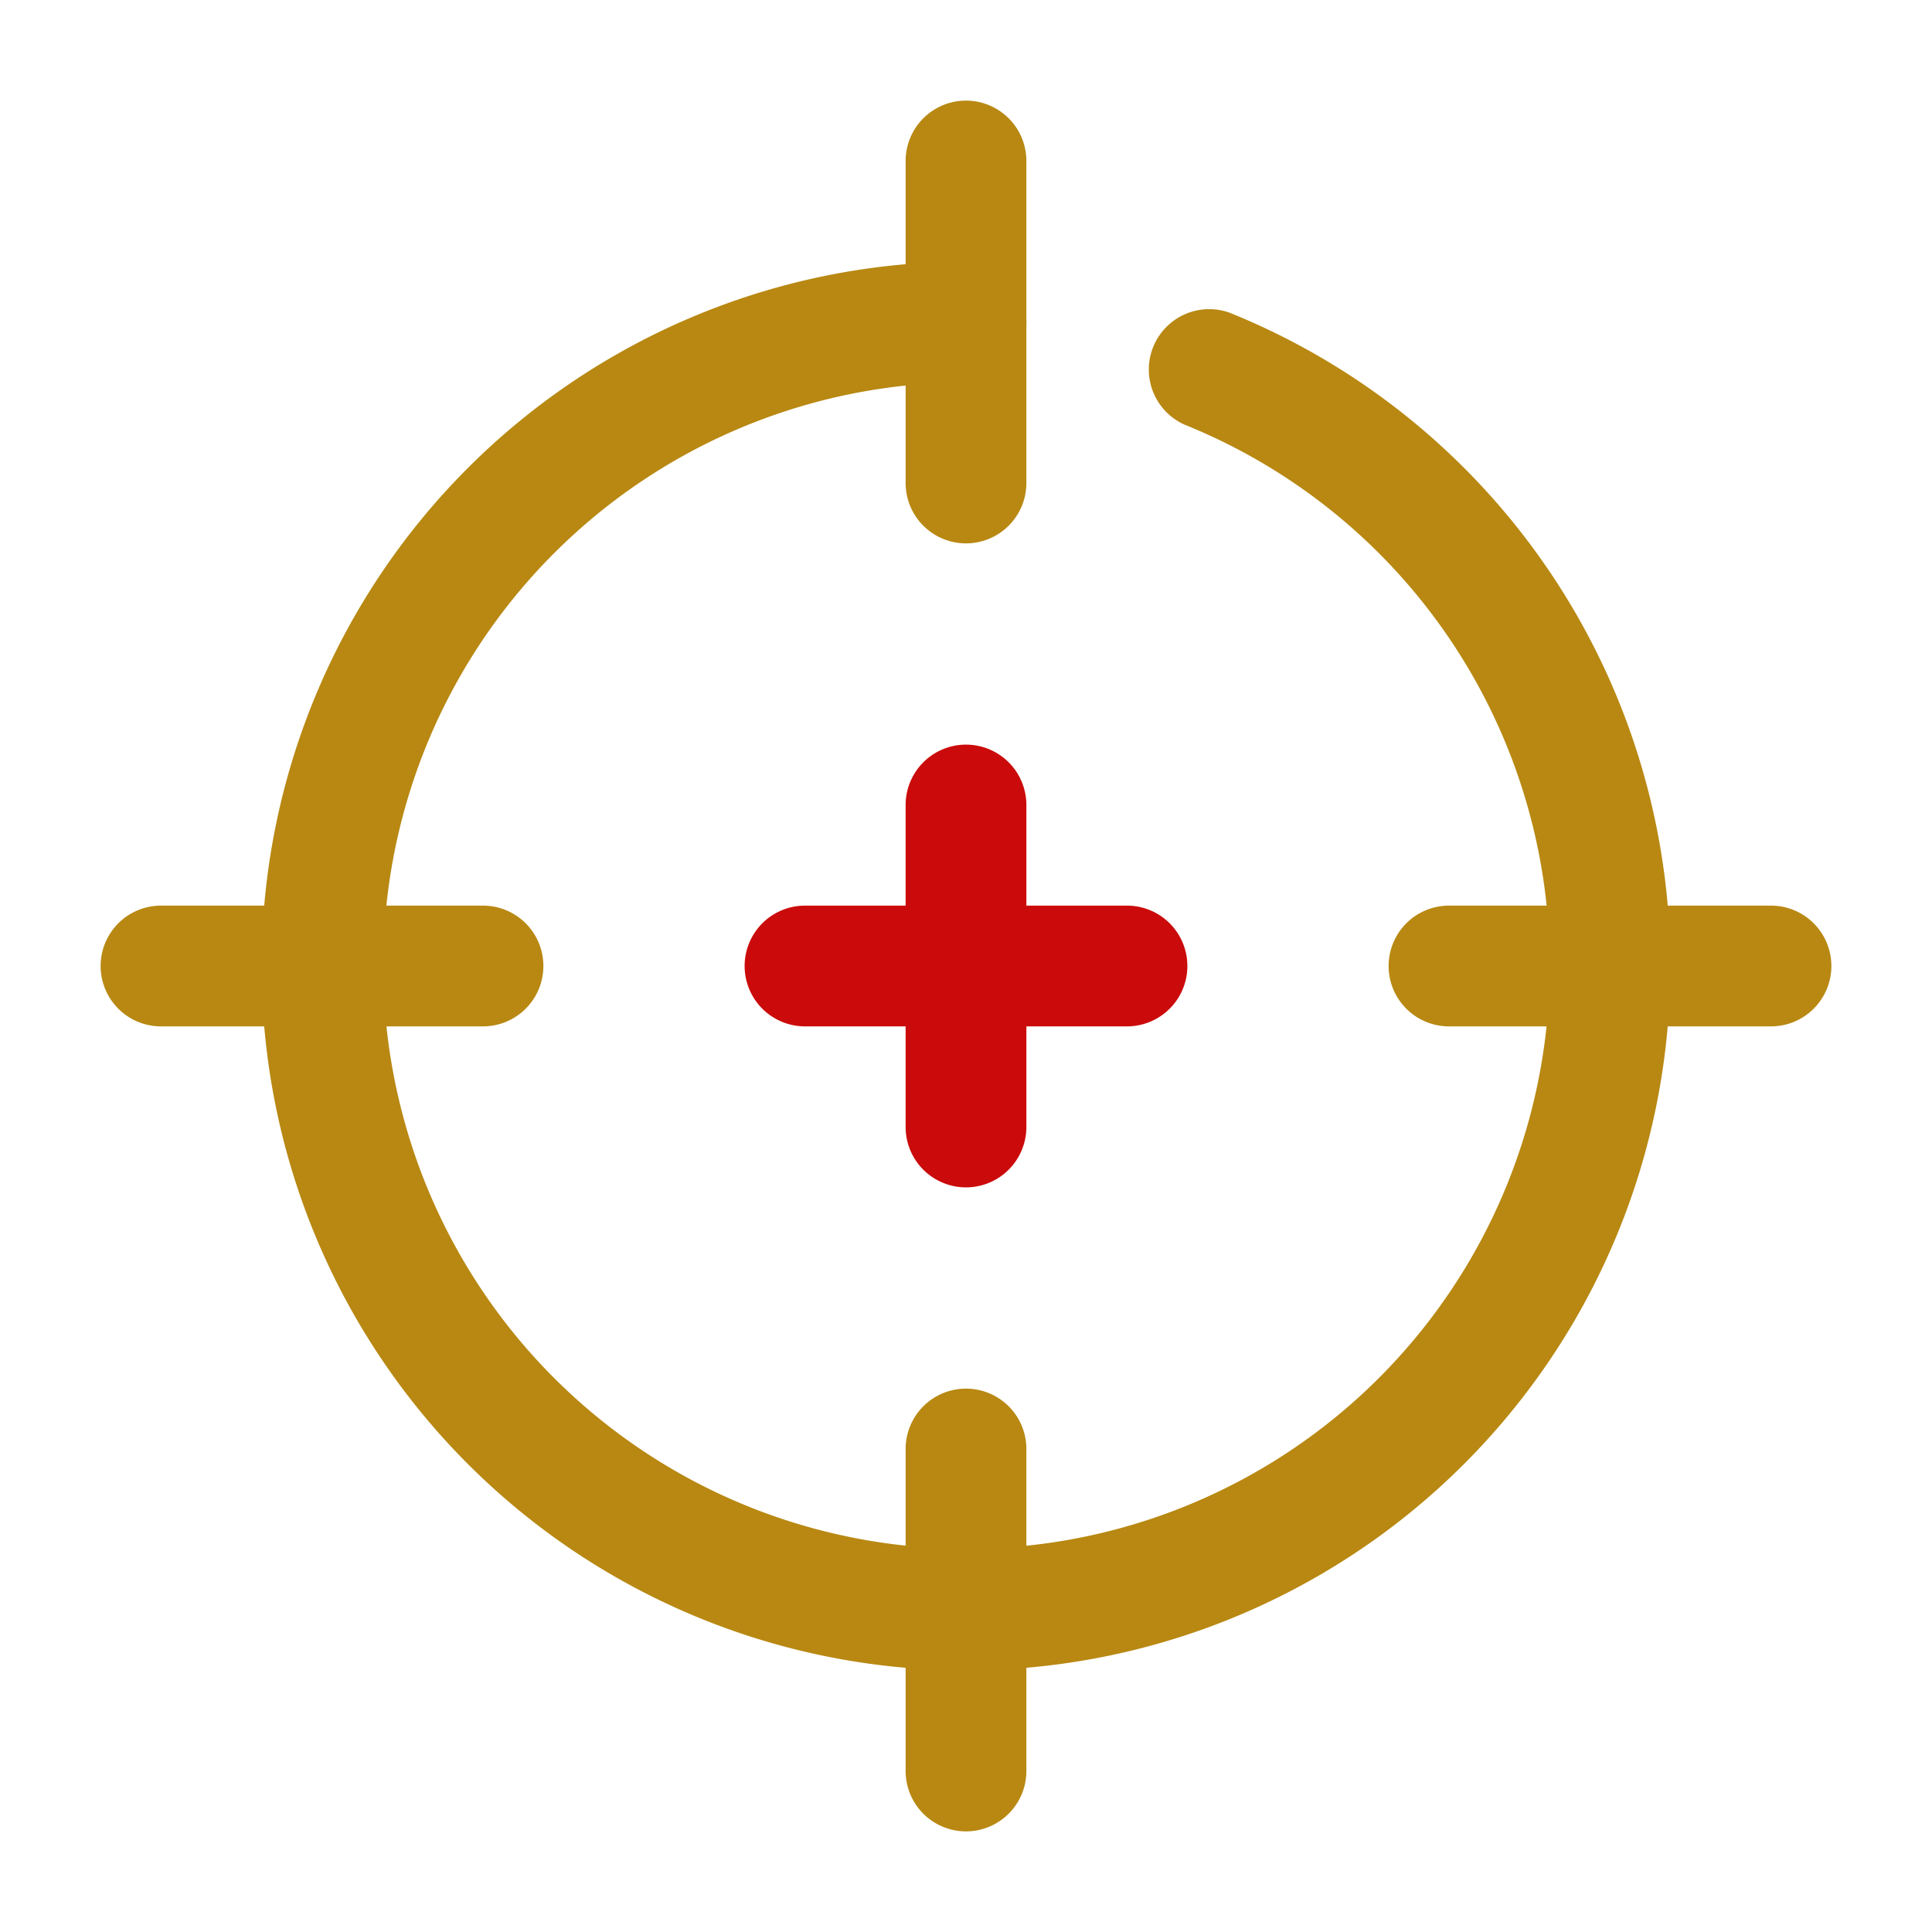 <svg xmlns="http://www.w3.org/2000/svg" xmlns:xlink="http://www.w3.org/1999/xlink" width="512" height="512" x="0" y="0" viewBox="0 0 24 24" style="enable-background:new 0 0 512 512" xml:space="preserve" class=""><g><g data-name="Layer 2"><path fill="#cb0b0b" d="M12 14.75a.75.75 0 0 1-.75-.75v-4a.75.75 0 0 1 1.5 0v4a.75.75 0 0 1-.75.75z" opacity="1" data-original="#7fbde7" class=""></path><path fill="#cb0b0b" d="M14 12.75h-4a.75.75 0 0 1 0-1.5h4a.75.75 0 0 1 0 1.5z" opacity="1" data-original="#7fbde7" class=""></path><g fill="#232323"><path d="M12 6.75a.75.75 0 0 1-.75-.75V2a.75.75 0 0 1 1.5 0v4a.75.75 0 0 1-.75.75zM22 12.75h-4a.75.75 0 0 1 0-1.5h4a.75.75 0 0 1 0 1.5zM12 22.75a.75.75 0 0 1-.75-.75v-4a.75.75 0 0 1 1.5 0v4a.75.75 0 0 1-.75.75zM6 12.75H2a.75.75 0 0 1 0-1.5h4a.75.75 0 1 1 0 1.5z" fill="#b88812" opacity="1" data-original="#232323" class=""></path><path d="M12 20.75a8.75 8.75 0 0 1 0-17.5.75.75 0 0 1 0 1.5 7.245 7.245 0 1 0 2.719.527.75.75 0 0 1 .562-1.39A8.751 8.751 0 0 1 12 20.75z" fill="#b88812" opacity="1" data-original="#232323" class=""></path></g></g></g></svg>